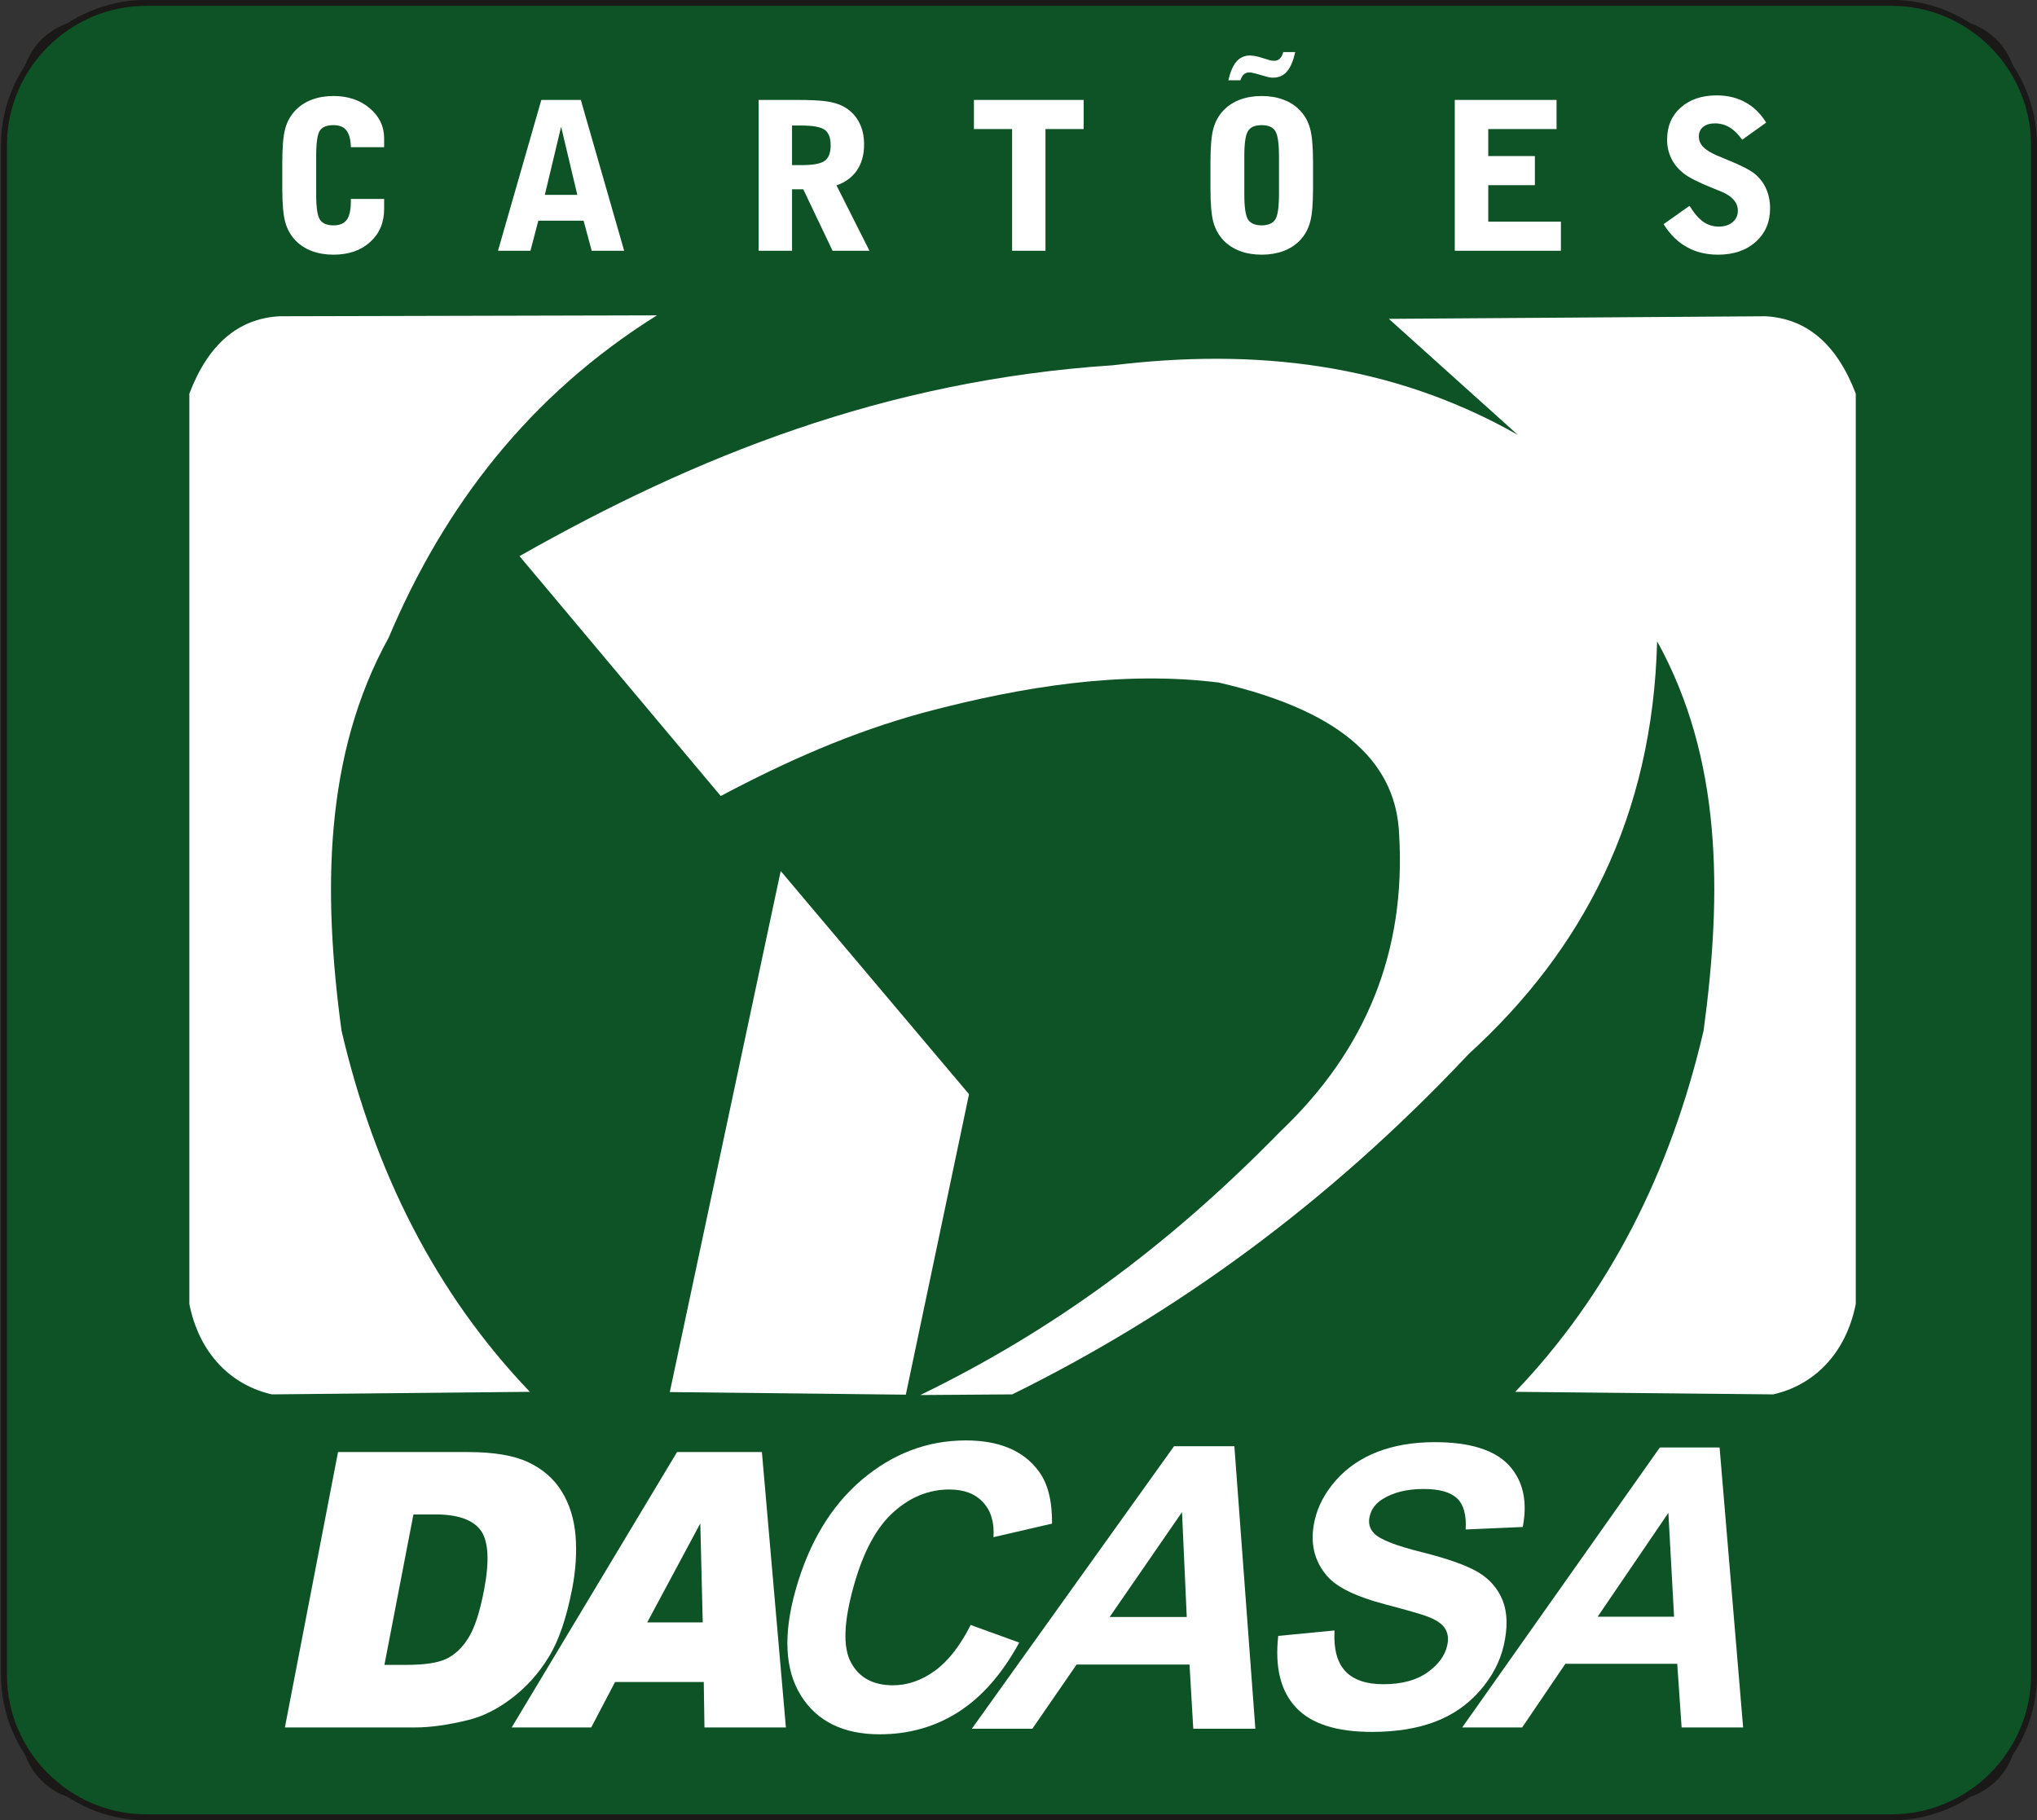 <?xml version="1.0" encoding="UTF-8"?>
<svg xmlns="http://www.w3.org/2000/svg" xmlns:xlink="http://www.w3.org/1999/xlink" width="193pt" height="172.5pt" viewBox="0 0 193 172.5" version="1.1">
<rect x="0" y="0" width="193" height="172.5" fill="#333333" stroke="none"/>
<g id="surface1">
<path style=" stroke:none;fill-rule:evenodd;fill:rgb(0%,56.444%,20.776%);fill-opacity:1;" d="M 8.438 2.164 L 184.656 2.164 C 188.016 2.164 190.766 4.91 190.766 8.273 L 190.766 164.207 C 190.766 167.566 188.016 170.316 184.656 170.316 L 8.438 170.316 C 5.074 170.316 2.328 167.566 2.328 164.207 L 2.328 8.273 C 2.328 4.91 5.074 2.164 8.438 2.164 Z M 8.438 2.164 "/>
<path style="fill:none;stroke-width:5.669;stroke-linecap:butt;stroke-linejoin:miter;stroke:rgb(10.594%,9.813%,9.424%);stroke-opacity:1;stroke-miterlimit:4;" d="M 84.375 1703.359 L 1846.562 1703.359 C 1880.156 1703.359 1907.656 1675.898 1907.656 1642.266 L 1907.656 82.93 C 1907.656 49.336 1880.156 21.836 1846.562 21.836 L 84.375 21.836 C 50.742 21.836 23.281 49.336 23.281 82.93 L 23.281 1642.266 C 23.281 1675.898 50.742 1703.359 84.375 1703.359 Z M 84.375 1703.359 " transform="matrix(0.1,0,0,-0.1,0,172.5)"/>
<path style="fill-rule:evenodd;fill:rgb(5.489%,32.542%,14.893%);fill-opacity:1;stroke-width:5.669;stroke-linecap:butt;stroke-linejoin:miter;stroke:rgb(10.594%,9.813%,9.424%);stroke-opacity:1;stroke-miterlimit:4;" d="M 138.711 1722.305 L 1792.148 1722.305 C 1866.445 1722.305 1927.188 1661.562 1927.188 1587.266 L 1927.188 137.93 C 1927.188 63.672 1866.445 2.891 1792.148 2.891 L 138.711 2.891 C 64.492 2.891 3.75 63.672 3.75 137.93 L 3.75 1587.266 C 3.75 1661.562 64.492 1722.305 138.711 1722.305 Z M 138.711 1722.305 " transform="matrix(0.1,0,0,-0.1,0,172.5)"/>
<path style=" stroke:none;fill-rule:evenodd;fill:rgb(100%,100%,100%);fill-opacity:1;" d="M 62.242 29.883 L 26.496 29.969 C 22.586 30.18 19.73 32.609 17.941 37.301 L 17.941 123.578 C 18.902 128.359 21.969 131.273 25.762 132.133 L 50.203 131.891 C 41.352 122.637 35.508 111.156 32.359 97.668 C 30.578 84.531 30.691 71.535 36.82 60.434 C 42.09 47.961 50.129 37.465 62.242 29.883 Z M 62.242 29.883 "/>
<path style=" stroke:none;fill-rule:evenodd;fill:rgb(100%,100%,100%);fill-opacity:1;" d="M 68.289 75.43 L 49.223 52.699 C 65.82 43.285 83.789 36.039 105.438 34.613 C 118.816 32.996 131.734 34.359 143.812 41.211 L 131.59 30.215 L 167.273 29.969 C 171.18 30.18 174.039 32.609 175.828 37.301 L 175.828 123.578 C 174.867 128.359 171.801 131.273 168.008 132.133 L 143.566 131.891 C 152.414 122.637 158.262 111.156 161.41 97.668 C 163.188 84.531 163.141 71.867 157.008 60.766 C 156.59 77.34 150.016 89.977 139.164 99.871 C 125.77 114.117 111.258 124.566 95.906 132.133 L 87.199 132.195 C 99.723 126.102 110.594 118.184 121.324 107.203 C 129.477 99.465 133.215 90.094 132.566 79.098 C 132.312 72.668 127.773 67.516 115.461 64.676 C 106.34 63.547 96.941 65.031 87.656 67.488 C 80.641 69.387 74.328 72.227 68.289 75.43 Z M 68.289 75.43 "/>
<path style=" stroke:none;fill-rule:evenodd;fill:rgb(100%,100%,100%);fill-opacity:1;" d="M 73.969 82.539 L 63.461 131.914 L 85.824 132.16 L 91.812 103.688 Z M 73.969 82.539 "/>
<path style=" stroke:none;fill-rule:evenodd;fill:rgb(100%,100%,100%);fill-opacity:1;" d="M 32.027 137.598 L 44.344 137.598 C 46.77 137.598 48.664 137.914 50.039 138.555 C 51.41 139.199 52.473 140.117 53.215 141.316 C 53.957 142.52 54.395 143.91 54.531 145.504 C 54.66 147.094 54.555 148.777 54.211 150.559 C 53.668 153.348 52.93 155.512 51.977 157.043 C 51.031 158.586 49.871 159.871 48.516 160.906 C 47.16 161.945 45.785 162.637 44.387 162.984 C 42.477 163.457 40.781 163.695 39.309 163.695 L 26.992 163.695 Z M 39.172 143.508 L 36.422 157.766 L 38.453 157.766 C 40.191 157.766 41.457 157.582 42.258 157.207 C 43.062 156.836 43.762 156.18 44.359 155.246 C 44.953 154.32 45.449 152.809 45.855 150.715 C 46.387 147.949 46.289 146.062 45.562 145.039 C 44.828 144.02 43.391 143.508 41.242 143.508 Z M 39.172 143.508 "/>
<path style=" stroke:none;fill-rule:evenodd;fill:rgb(100%,100%,100%);fill-opacity:1;" d="M 66.68 159.387 L 58.277 159.387 L 56.016 163.695 L 48.48 163.695 L 64.148 137.598 L 72.188 137.598 L 74.461 163.695 L 66.746 163.695 Z M 66.582 153.742 L 66.352 144.359 L 61.32 153.742 Z M 66.582 153.742 "/>
<path style=" stroke:none;fill-rule:evenodd;fill:rgb(100%,100%,100%);fill-opacity:1;" d="M 91.969 153.984 L 96.57 155.652 C 94.965 158.594 93.059 160.777 90.844 162.207 C 88.637 163.625 86.137 164.344 83.352 164.344 C 79.91 164.344 77.418 163.121 75.891 160.684 C 74.363 158.238 74.191 154.895 75.383 150.66 C 76.648 146.18 78.742 142.699 81.668 140.215 C 84.598 137.738 87.871 136.496 91.512 136.496 C 94.68 136.496 96.984 137.469 98.414 139.414 C 99.277 140.566 99.695 142.223 99.68 144.379 L 94.129 145.664 C 94.223 144.266 93.891 143.164 93.141 142.355 C 92.395 141.543 91.324 141.145 89.938 141.145 C 88.016 141.145 86.246 141.859 84.652 143.289 C 83.055 144.723 81.797 147.039 80.898 150.254 C 79.941 153.66 79.844 156.086 80.621 157.527 C 81.391 158.977 82.723 159.699 84.605 159.699 C 85.996 159.699 87.324 159.238 88.586 158.316 C 89.848 157.402 90.973 155.953 91.969 153.984 Z M 91.969 153.984 "/>
<path style=" stroke:none;fill-rule:evenodd;fill:rgb(100%,100%,100%);fill-opacity:1;" d="M 118.941 163.816 L 113.059 163.816 L 112.703 157.734 L 102.004 157.734 L 97.812 163.816 L 92.078 163.816 L 111.238 137.043 L 116.953 137.043 Z M 112.441 153.227 L 111.992 143.289 L 105.137 153.227 Z M 112.441 153.227 "/>
<path style=" stroke:none;fill-rule:evenodd;fill:rgb(100%,100%,100%);fill-opacity:1;" d="M 121.109 155.02 L 126.441 154.504 C 126.348 156.258 126.691 157.539 127.469 158.367 C 128.238 159.184 129.438 159.598 131.066 159.598 C 132.789 159.598 134.18 159.23 135.219 158.496 C 136.262 157.766 136.895 156.914 137.117 155.938 C 137.262 155.309 137.195 154.777 136.926 154.34 C 136.664 153.895 136.105 153.512 135.262 153.188 C 134.688 152.965 133.34 152.582 131.238 152.027 C 128.527 151.316 126.711 150.438 125.789 149.402 C 124.496 147.941 124.086 146.164 124.562 144.062 C 124.871 142.711 125.539 141.449 126.578 140.27 C 127.613 139.098 128.922 138.199 130.504 137.582 C 132.09 136.969 133.895 136.66 135.934 136.66 C 139.27 136.66 141.605 137.391 142.961 138.848 C 144.309 140.312 144.746 142.258 144.277 144.699 L 138.867 144.934 C 138.949 143.57 138.68 142.586 138.059 141.992 C 137.441 141.395 136.379 141.098 134.871 141.098 C 133.316 141.098 132.02 141.414 130.996 142.055 C 130.336 142.465 129.926 143.012 129.77 143.699 C 129.621 144.328 129.77 144.867 130.199 145.312 C 130.742 145.879 132.246 146.473 134.719 147.086 C 137.184 147.703 138.969 148.34 140.066 148.992 C 141.164 149.656 141.934 150.547 142.387 151.695 C 142.828 152.836 142.859 154.246 142.477 155.914 C 142.129 157.441 141.387 158.867 140.238 160.188 C 139.086 161.516 137.672 162.5 135.98 163.148 C 134.285 163.793 132.285 164.117 129.98 164.117 C 126.621 164.117 124.227 163.348 122.781 161.793 C 121.336 160.246 120.777 157.984 121.109 155.02 Z M 121.109 155.02 "/>
<path style=" stroke:none;fill-rule:evenodd;fill:rgb(100%,100%,100%);fill-opacity:1;" d="M 165.156 163.695 L 159.328 163.695 L 158.914 157.664 L 148.312 157.664 L 144.219 163.695 L 138.539 163.695 L 157.266 137.164 L 162.926 137.164 Z M 158.613 153.203 L 158.074 143.359 L 151.371 153.203 Z M 158.613 153.203 "/>
<path style=" stroke:none;fill-rule:evenodd;fill:rgb(100%,100%,100%);fill-opacity:1;" d="M 26.746 15.352 C 26.746 13.891 26.844 12.82 27.035 12.148 C 27.227 11.477 27.555 10.902 28.02 10.426 C 28.449 9.992 28.961 9.66 29.566 9.438 C 30.168 9.211 30.852 9.098 31.598 9.098 C 32.973 9.098 34.117 9.484 35.027 10.254 C 35.938 11.023 36.395 11.969 36.395 13.09 L 36.395 13.949 L 33.246 13.949 C 33.227 13.219 33.082 12.688 32.82 12.355 C 32.559 12.023 32.152 11.859 31.598 11.859 C 30.984 11.859 30.555 12.023 30.316 12.359 C 30.078 12.691 29.957 13.512 29.957 14.809 L 29.957 18.402 C 29.957 19.645 30.074 20.449 30.309 20.809 C 30.543 21.172 30.977 21.355 31.598 21.355 C 32.188 21.355 32.605 21.18 32.859 20.824 C 33.113 20.473 33.242 19.887 33.242 19.062 L 33.242 18.852 L 36.395 18.852 L 36.395 19.809 C 36.395 21.094 35.953 22.137 35.07 22.934 C 34.191 23.734 33.031 24.133 31.598 24.133 C 30.852 24.133 30.168 24.02 29.566 23.797 C 28.961 23.57 28.449 23.242 28.02 22.809 C 27.555 22.328 27.227 21.754 27.035 21.086 C 26.844 20.414 26.746 19.344 26.746 17.879 Z M 26.746 15.352 "/>
<path style=" stroke:none;fill-rule:evenodd;fill:rgb(100%,100%,100%);fill-opacity:1;" d="M 51.621 18.465 L 54.699 18.465 L 53.164 12.008 Z M 56.062 23.762 L 55.293 20.91 L 51.004 20.91 L 50.258 23.762 L 47.184 23.762 L 51.289 9.469 L 55.031 9.469 L 59.137 23.762 Z M 56.062 23.762 "/>
<path style=" stroke:none;fill-rule:evenodd;fill:rgb(100%,100%,100%);fill-opacity:1;" d="M 75.043 11.895 L 75.043 15.648 L 75.922 15.648 C 77.031 15.648 77.773 15.512 78.145 15.238 C 78.516 14.965 78.703 14.473 78.703 13.77 C 78.703 13.066 78.516 12.578 78.145 12.305 C 77.773 12.031 77.031 11.895 75.922 11.895 Z M 71.879 9.469 L 75.48 9.469 C 76.758 9.469 77.707 9.516 78.328 9.605 C 78.945 9.699 79.465 9.855 79.879 10.074 C 80.527 10.414 81.023 10.898 81.359 11.52 C 81.703 12.137 81.871 12.863 81.871 13.691 C 81.871 14.652 81.648 15.465 81.199 16.133 C 80.746 16.797 80.102 17.273 79.254 17.566 L 82.379 23.762 L 78.883 23.762 L 76.109 17.938 L 75.043 17.938 L 75.043 23.762 L 71.879 23.762 Z M 71.879 9.469 "/>
<path style=" stroke:none;fill-rule:evenodd;fill:rgb(100%,100%,100%);fill-opacity:1;" d="M 95.895 23.762 L 95.895 12.23 L 92.277 12.23 L 92.277 9.469 L 102.672 9.469 L 102.672 12.23 L 99.055 12.23 L 99.055 23.762 Z M 95.895 23.762 "/>
<path style=" stroke:none;fill-rule:evenodd;fill:rgb(100%,100%,100%);fill-opacity:1;" d="M 121.18 18.406 L 121.18 14.809 C 121.18 13.578 121.062 12.781 120.828 12.414 C 120.59 12.039 120.16 11.859 119.535 11.859 C 118.914 11.859 118.484 12.039 118.246 12.414 C 118.012 12.781 117.895 13.578 117.895 14.809 L 117.895 18.406 C 117.895 19.633 118.012 20.434 118.246 20.801 C 118.484 21.164 118.914 21.355 119.535 21.355 C 120.16 21.355 120.59 21.164 120.828 20.801 C 121.062 20.434 121.18 19.633 121.18 18.406 Z M 114.688 15.352 C 114.688 13.891 114.781 12.82 114.973 12.148 C 115.164 11.477 115.492 10.902 115.953 10.426 C 116.383 9.992 116.898 9.66 117.504 9.438 C 118.109 9.211 118.789 9.098 119.535 9.098 C 120.289 9.098 120.969 9.211 121.578 9.438 C 122.191 9.66 122.711 9.992 123.133 10.426 C 123.602 10.902 123.93 11.477 124.117 12.148 C 124.312 12.82 124.406 13.891 124.406 15.352 L 124.406 17.879 C 124.406 19.344 124.312 20.414 124.117 21.086 C 123.93 21.754 123.602 22.328 123.133 22.809 C 122.711 23.242 122.191 23.57 121.578 23.797 C 120.969 24.02 120.289 24.133 119.535 24.133 C 118.789 24.133 118.109 24.02 117.504 23.797 C 116.898 23.57 116.383 23.242 115.953 22.809 C 115.492 22.328 115.164 21.754 114.973 21.086 C 114.781 20.414 114.688 19.344 114.688 17.879 Z M 122.723 4.934 C 122.531 5.773 122.27 6.391 121.934 6.777 C 121.602 7.164 121.164 7.359 120.633 7.359 C 120.512 7.359 120.395 7.352 120.277 7.328 C 120.156 7.312 120.035 7.281 119.91 7.238 L 119.031 6.988 C 118.887 6.949 118.758 6.914 118.648 6.895 C 118.539 6.871 118.453 6.863 118.379 6.863 C 118.172 6.863 117.996 6.922 117.863 7.039 C 117.727 7.16 117.609 7.348 117.523 7.609 L 116.387 7.609 C 116.566 6.809 116.82 6.215 117.156 5.828 C 117.488 5.453 117.914 5.258 118.438 5.258 C 118.566 5.266 118.703 5.277 118.848 5.301 C 118.996 5.324 119.148 5.355 119.305 5.402 L 120.203 5.672 C 120.281 5.703 120.359 5.727 120.453 5.738 C 120.539 5.746 120.637 5.758 120.746 5.758 C 120.953 5.758 121.129 5.688 121.27 5.547 C 121.41 5.406 121.52 5.199 121.586 4.934 Z M 122.723 4.934 "/>
<path style=" stroke:none;fill-rule:evenodd;fill:rgb(100%,100%,100%);fill-opacity:1;" d="M 137.836 23.762 L 137.836 9.469 L 147.48 9.469 L 147.48 12.23 L 141.008 12.23 L 141.008 14.789 L 145.426 14.789 L 145.426 17.547 L 141.008 17.547 L 141.008 21.004 L 147.891 21.004 L 147.891 23.762 Z M 137.836 23.762 "/>
<path style=" stroke:none;fill-rule:evenodd;fill:rgb(100%,100%,100%);fill-opacity:1;" d="M 157.621 21.242 L 160.078 19.504 C 160.508 20.203 160.941 20.703 161.371 21.012 C 161.812 21.32 162.309 21.473 162.863 21.473 C 163.395 21.473 163.828 21.328 164.16 21.051 C 164.488 20.77 164.656 20.414 164.656 19.973 C 164.656 19.578 164.523 19.234 164.266 18.938 C 164.008 18.641 163.613 18.371 163.07 18.148 C 162.887 18.074 162.613 17.961 162.258 17.82 C 160.922 17.281 160.016 16.824 159.539 16.445 C 159.016 16.039 158.621 15.562 158.355 15.02 C 158.09 14.477 157.953 13.883 157.953 13.242 C 157.953 11.973 158.383 10.953 159.246 10.191 C 160.102 9.426 161.242 9.039 162.66 9.039 C 163.68 9.039 164.578 9.258 165.371 9.695 C 166.164 10.129 166.82 10.77 167.34 11.617 L 165.066 13.242 C 164.695 12.719 164.301 12.328 163.879 12.074 C 163.453 11.82 162.992 11.691 162.492 11.691 C 162.012 11.691 161.637 11.805 161.367 12.027 C 161.098 12.246 160.961 12.555 160.961 12.945 C 160.961 13.305 161.098 13.629 161.359 13.91 C 161.621 14.188 162.039 14.453 162.621 14.711 C 162.859 14.812 163.199 14.953 163.652 15.141 C 164.922 15.656 165.77 16.086 166.203 16.43 C 166.691 16.82 167.066 17.289 167.324 17.859 C 167.578 18.43 167.711 19.051 167.711 19.73 C 167.711 21.047 167.258 22.105 166.352 22.914 C 165.441 23.727 164.258 24.133 162.785 24.133 C 161.664 24.133 160.676 23.895 159.812 23.406 C 158.949 22.926 158.219 22.203 157.621 21.242 Z M 157.621 21.242 "/>
</g>
</svg>
